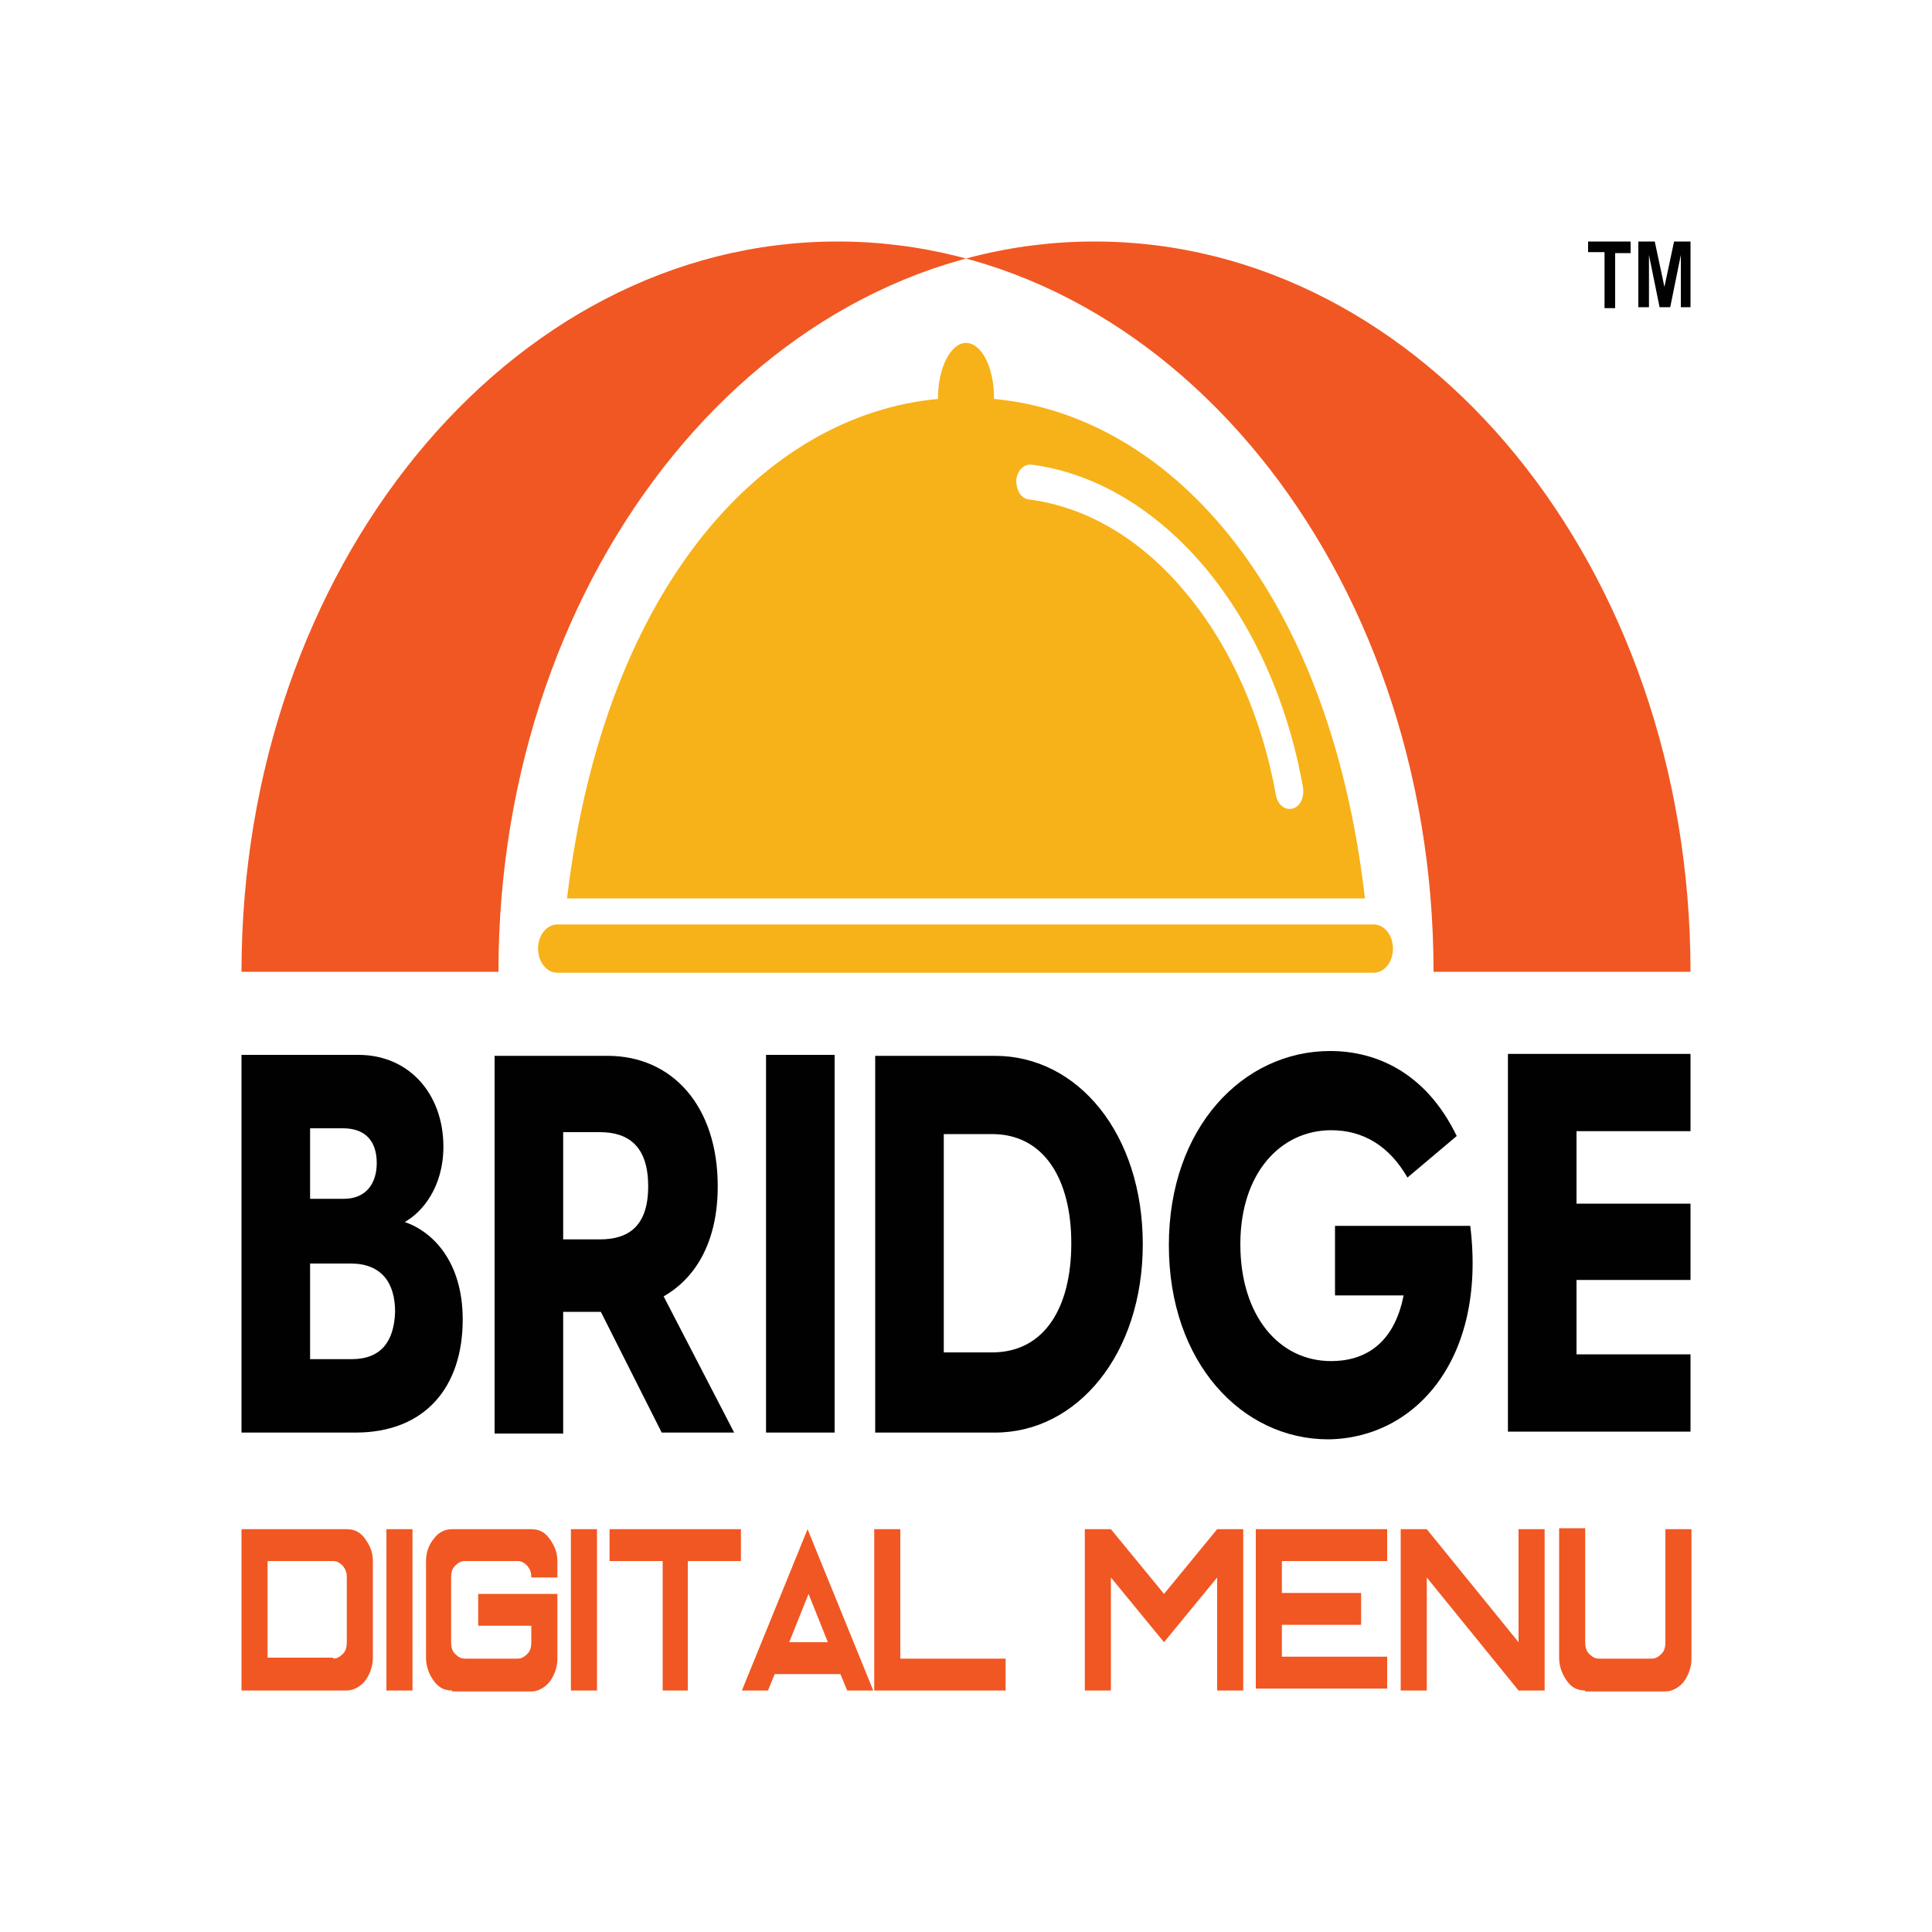 <?xml version="1.0" encoding="utf-8"?>
<!-- Generator: Adobe Illustrator 26.0.1, SVG Export Plug-In . SVG Version: 6.00 Build 0)  -->
<svg version="1.1" id="Layer_1" xmlns="http://www.w3.org/2000/svg" xmlns:xlink="http://www.w3.org/1999/xlink" x="0px" y="0px"
	 viewBox="0 0 200 200" style="enable-background:new 0 0 200 200;" xml:space="preserve">
<style type="text/css">
	.st0{fill-rule:evenodd;clip-rule:evenodd;fill:#F15722;}
	.st1{fill-rule:evenodd;clip-rule:evenodd;fill:#F7B219;}
	.st2{fill:#010101;}
	.st3{fill:#F15722;}
</style>
<g>
	<path class="st0" d="M148.4,100.6H175c0-41.8-27.6-75.6-61.7-75.6c-34.1,0-61.7,33.9-61.7,75.6H25C25,58.9,52.6,25,86.7,25
		C120.8,25,148.4,58.9,148.4,100.6"/>
	<path class="st1" d="M106.5,51.7c6.2,0.8,11.8,4.3,16.2,9.6c4.8,5.7,8,13.2,9.4,21.1c0.2,0.9,0.9,1.5,1.7,1.3
		c0.8-0.2,1.2-1.1,1.1-2.1c-1.5-8.6-5-16.7-10.2-22.9c-4.9-5.8-11.1-9.7-17.9-10.6c-0.8-0.1-1.5,0.6-1.6,1.6
		C105.2,50.8,105.7,51.6,106.5,51.7 M141.3,93c-3.8-32.8-20.8-50.1-38.4-51.7l0-0.1c0-3.2-1.3-5.7-2.9-5.7c-1.6,0-2.9,2.6-2.9,5.7
		l0,0.1C79.5,42.9,62.6,60.2,58.7,93H141.3z M57.7,95.7h84.5c1.1,0,2,1.1,2,2.5v0c0,1.4-0.9,2.5-2,2.5H57.7c-1.1,0-2-1.1-2-2.5v0
		C55.7,96.8,56.6,95.7,57.7,95.7z"/>
	<path class="st2" d="M79.3,148.3h7.1v-39.1h-7.1V148.3z M163.2,140.3v-7.8H175v-7.9h-11.8v-7.5H175v-8h-18.9v39.1H175v-8H163.2z
		 M152.2,126.9h-14v7.2h7.1c-1,5.1-4.1,6.8-7.5,6.8c-5.4,0-9.4-4.7-9.4-12.1c0-7.4,4.2-11.8,9.4-11.8c3.3,0,6,1.6,7.9,4.9l5.1-4.3
		c-3.3-6.8-8.6-8.8-13.1-8.8c-9,0-16.7,7.9-16.7,20.1c0,12.2,7.6,20.1,16.5,20.1C146.5,148.9,153.9,140.7,152.2,126.9z M97.7,140.1
		v-22.7h5c5.4,0,8.2,4.7,8.2,11.3c0,6.7-2.8,11.3-8.2,11.3H97.7z M90.6,148.3H103c8.5,0,15.3-8.1,15.3-19.5
		c0-11.4-6.7-19.5-15.3-19.5H90.6V148.3z M58.3,117.2h3.8c2.9,0,5,1.4,5,5.6c0,4.2-2.1,5.5-5,5.5h-3.8V117.2z M68.5,148.3H76
		l-7.3-14.1c3.5-2,5.6-5.9,5.6-11.4c0-8.3-4.7-13.5-11.4-13.5H51.2v39.1h7.1v-12.6h3.9L68.5,148.3z M36.4,140.7h-4.3v-9.9h4.2
		c3.2,0,4.6,2,4.6,5C40.8,138.8,39.5,140.7,36.4,140.7z M35.5,116.8c2.3,0,3.5,1.3,3.5,3.6c0,2.1-1.1,3.7-3.4,3.7h-3.5v-7.3H35.5z
		 M41.9,126.5c1.8-1,4-3.6,4-7.8c0-5.4-3.5-9.5-8.8-9.5H25v39.1h11.8c7.2,0,11.1-4.7,11.1-11.7C47.9,130.6,44.8,127.5,41.9,126.5z"
		/>
	<path class="st3" d="M164.1,175c-0.8,0-1.4-0.3-1.9-1c-0.5-0.7-0.8-1.5-0.8-2.4v-13.4h2.7V170c0,0.5,0.1,0.9,0.4,1.2
		c0.3,0.3,0.6,0.5,1,0.5h5.5c0.4,0,0.7-0.2,1-0.5c0.3-0.3,0.4-0.7,0.4-1.2v-11.7h2.7v13.4c0,0.9-0.3,1.7-0.8,2.4
		c-0.5,0.6-1.2,1-1.9,1H164.1z M145,175v-16.7h2.7l9.5,11.7v-11.7h2.7V175h-2.7l-9.5-11.7V175H145z M130,175v-16.7h13.6v3.3h-10.9
		v3.3h8.2v3.3h-8.2v3.3h10.9v3.3H130z M112.3,175v-16.7h2.7l5.5,6.7l5.5-6.7h2.7V175h-2.7v-11.7l-5.5,6.7l-5.5-6.7V175H112.3z
		 M90.5,175v-16.7h2.7v13.4h10.9v3.3H90.5z M76.8,175l6.8-16.7l6.8,16.7h-2.7l-0.7-1.7h-6.8l-0.7,1.7H76.8z M85.7,170l-2-5l-2,5
		H85.7z M68.6,175v-13.4h-5.5v-3.3h13.6v3.3h-5.5V175H68.6z M59.1,175v-16.7h2.7V175H59.1z M46.8,175c-0.8,0-1.4-0.3-1.9-1
		c-0.5-0.7-0.8-1.5-0.8-2.4v-10c0-0.9,0.3-1.7,0.8-2.3c0.5-0.7,1.2-1,1.9-1H55c0.8,0,1.4,0.3,1.9,1c0.5,0.7,0.8,1.4,0.8,2.3v1.7H55
		c0-0.5-0.1-0.8-0.4-1.2c-0.3-0.3-0.6-0.5-1-0.5h-5.5c-0.4,0-0.7,0.2-1,0.5c-0.3,0.3-0.4,0.7-0.4,1.2v6.7c0,0.5,0.1,0.9,0.4,1.2
		c0.3,0.3,0.6,0.5,1,0.5h5.5c0.4,0,0.7-0.2,1-0.5c0.3-0.3,0.4-0.7,0.4-1.2v-1.7h-5.5V165h8.2v6.7c0,0.9-0.3,1.7-0.8,2.4
		c-0.5,0.6-1.2,1-1.9,1H46.8z M40,175v-16.7h2.7V175H40z M25,175v-16.7h10.9c0.8,0,1.4,0.3,1.9,1c0.5,0.7,0.8,1.4,0.8,2.3v10
		c0,0.9-0.3,1.7-0.8,2.4c-0.5,0.6-1.2,1-1.9,1H25z M34.5,171.7c0.4,0,0.7-0.2,1-0.5c0.3-0.3,0.4-0.7,0.4-1.2v-6.7
		c0-0.5-0.1-0.8-0.4-1.2c-0.3-0.3-0.6-0.5-1-0.5h-6.8v10H34.5z"/>
	<path class="st2" d="M169.6,31.8V25h1.7l1,4.7l1-4.7h1.7v6.8h-1l0-5.4l-1.1,5.4h-1.1l-1.1-5.4l0,5.4H169.6z M166.1,31.8v-5.7h-1.7
		V25h4.4v1.2h-1.6v5.7H166.1z"/>
</g>
</svg>
